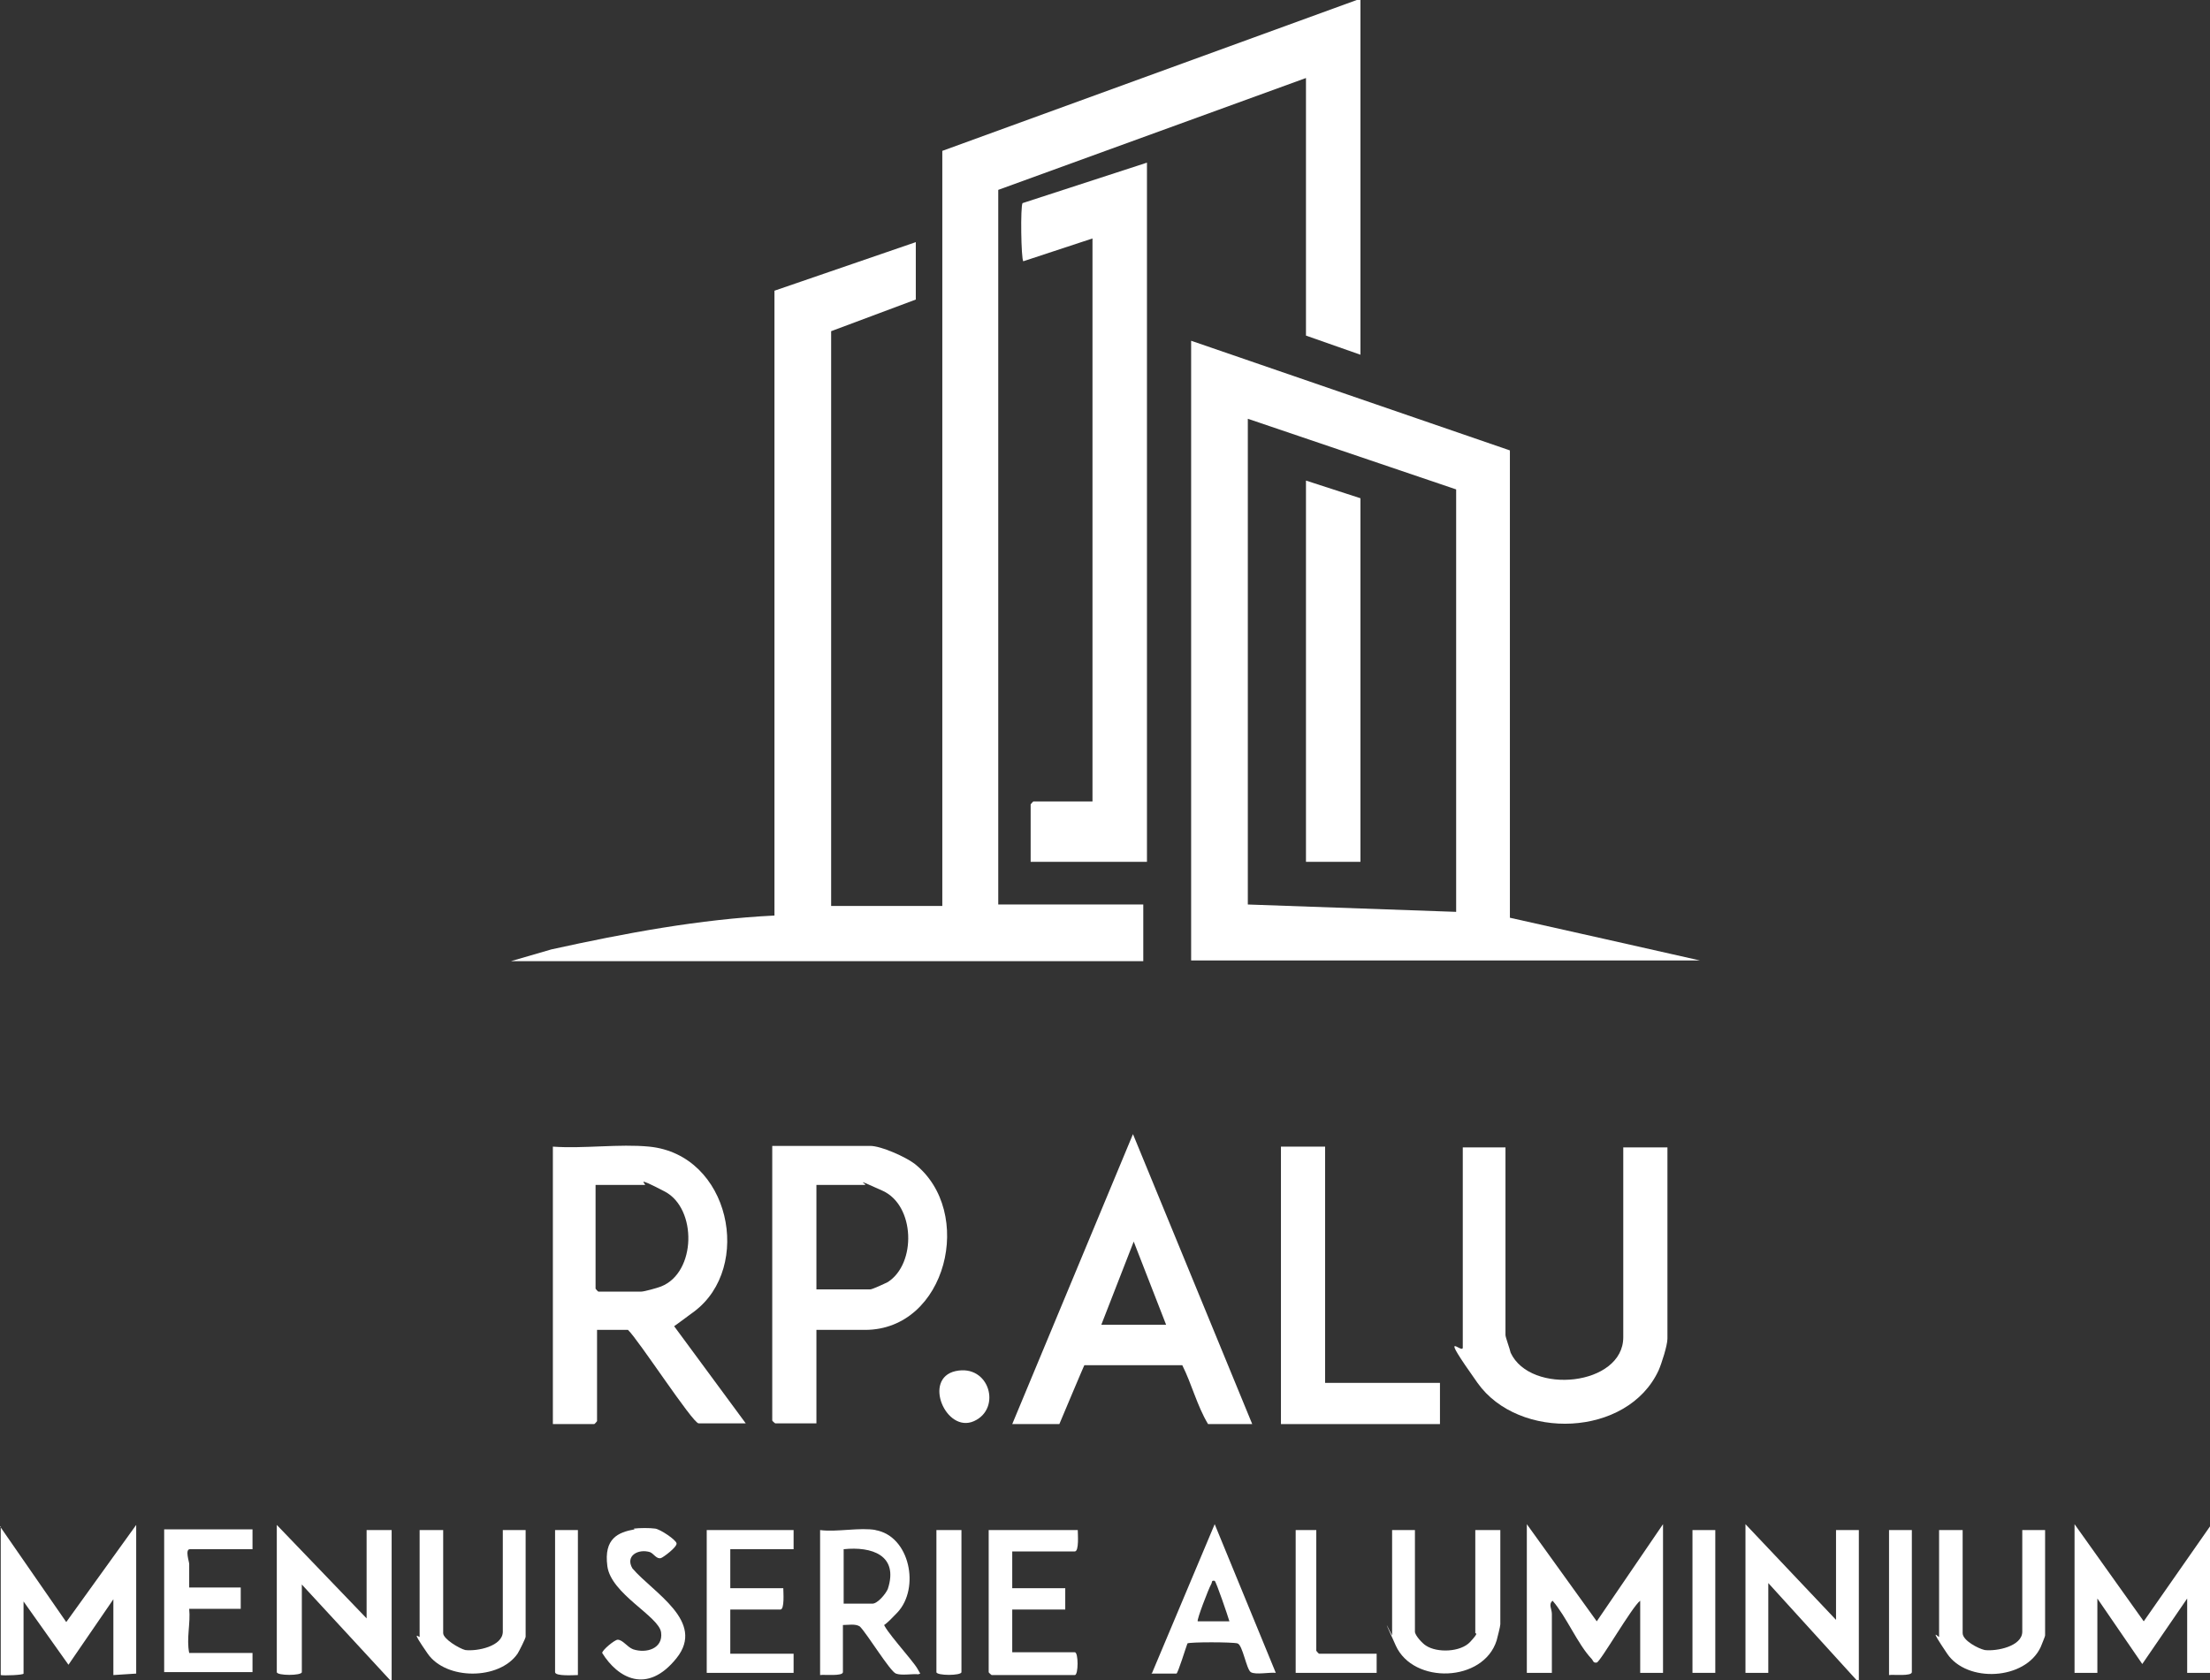 <svg xmlns="http://www.w3.org/2000/svg" id="Calque_1" viewBox="0 0 300.2 228.3"><rect x="0" y="0" width="300.2" height="228.3" fill="#333333" stroke="none"/><defs><style>      .st0 {        fill: #fff;      }    </style></defs><path class="st0" d="M184.8,0v48.2l-7.4-2.6V10.6l-41.8,15.2v97.1h19.7v7.7h-85.9l5.5-1.6c10-2.2,20.1-4.1,30.3-4.6V39.5l19.2-6.6v7.8l-11.5,4.3v78.1h15.1V20.5L184.3,0h.5Z"></path><path class="st0" d="M0,207.4l9,13,9.5-13.2v20.2l-3.1.2v-10.3l-6.1,8.9-6.1-8.6v9.8c0,.2-2.7.3-3.1.2v-20.2h0Z"></path><polygon class="st0" points="300.2 227.3 297.1 227.3 297.1 217.2 291 226.1 284.9 217.2 284.9 227.3 281.8 227.3 281.8 207.1 291.2 220.3 300.2 207.4 300.2 227.3"></polygon><path class="st0" d="M53,228.3l-12-13v11.9c0,.5-3.4.5-3.4,0v-20l12.2,12.7v-12h3.4v20.4h-.2Z"></path><polygon class="st0" points="252.2 228.3 240.2 215.1 240.2 227.3 237.1 227.3 237.1 207.1 249.4 220.1 249.4 207.9 252.5 207.9 252.5 228.3 252.2 228.3"></polygon><path class="st0" d="M161.8,46.3l43.3,14.9v63.5c.1,0,25.8,5.8,25.8,5.8h-69.1c0,.1,0-84.1,0-84.1h0ZM197.8,66.5l-28.3-9.6v66l28.3,1v-57.4Z"></path><path class="st0" d="M155.8,22.1v95h-15.8v-7.8s.3-.4.4-.4h8V32.4l-9.4,3.1c-.3-.3-.4-7.5-.1-7.9l16.9-5.5h0Z"></path><path class="st0" d="M88.2,155.8c11,1.1,14.1,16.4,6.1,22.4s-3,1.5-2.8,1.9l9.8,13.3h-6.4c-.8,0-8.2-11.4-9.6-12.7h-4.2v12.4s-.3.4-.4.4h-5.6v-37.7c4.2.3,9-.4,13.1,0h0ZM80.9,161.1v14s.3.4.4.4h5.8c.4,0,2.2-.5,2.7-.7,4.8-1.9,4.9-10.6.5-12.9s-2.4-.9-2.7-.9h-6.7Z"></path><path class="st0" d="M204.5,155.8v25.6c0,.3.6,1.9.7,2.4,2.7,5.8,15.3,4.5,15.3-2.1v-25.8h6v26c0,.9-.8,3.4-1.2,4.3-4.2,9.1-19,9.6-24.6,1.7s-2-3.8-2-4.8v-27.2h5.8Z"></path><path class="st0" d="M170.2,193.5h-6.1c-1.5-2.5-2.2-5.4-3.5-8h-13.3c0-.1-3.4,8-3.4,8h-6.4l16.4-39.4,16.2,39.4h.1ZM158.4,180l-4.4-11.3-4.4,11.3h8.9-.1Z"></path><path class="st0" d="M110.9,180.7v12.7h-5.6s-.4-.3-.4-.4v-37.3h13.3c1.5,0,4.8,1.5,6,2.4,8.3,6.5,4.4,22.6-6.7,22.6h-6.6ZM110.9,175.2h7.3c.3,0,2-.8,2.4-1,3.9-2.5,3.7-10.4-.7-12.4s-2-.8-2.4-.8h-6.6s0,14.2,0,14.2Z"></path><polygon class="st0" points="180 155.8 180 187.9 195.6 187.9 195.6 193.5 174 193.5 174 155.8 180 155.8"></polygon><path class="st0" d="M207.4,207.1l9.5,13.2,9-13.2v20.2h-3.1v-9.8c-1.1.8-5.4,8.3-5.9,8.4s-.5-.3-.7-.5c-1.9-2-3.4-5.7-5.3-7.9-.6.5-.1,1.1-.1,1.8v8h-3.4v-20.2Z"></path><path class="st0" d="M118.9,207.9c4.7.8,6.1,7.9,3,11.2s-1.8,1-1.9,1.1,0,.2,0,.3c0,.8,3.9,5,4.6,6.2s.3.5.2.8c-.9-.1-2.3.2-3.1-.1s-3.9-5.4-4.9-6.4c-.6-.4-1.6-.2-2.3-.2v6.4c0,.6-2.6.3-3.1.4v-19.7c2.3.3,5.4-.4,7.6,0h0ZM114.5,217.9h4c.7,0,1.8-1.3,2.1-2,1.5-4.6-2.2-5.8-6-5.4v7.4h0Z"></path><path class="st0" d="M192.2,207.9v13.8c0,.5,1,1.6,1.5,1.9,1.5,1,4.7.9,6-.5s.7-1.1.7-1.2v-14h3.4v12.8c0,.3-.4,1.8-.5,2.2-1.8,5.7-11.3,6-13.7.7s-.5-1.3-.5-1.4v-14.3h3.1Z"></path><path class="st0" d="M146.4,207.9c0,.5.2,2.9-.4,2.9h-8.5v5h7.2v2.9h-7.2v5.8h8.5c.5,0,.5,3.1,0,3.1h-11.3s-.4-.3-.4-.4v-19.3h12.1Z"></path><path class="st0" d="M60.2,207.9v14c0,.8,2.2,2.1,3,2.3,1.6.2,5.1-.5,5.1-2.5v-13.8h3.1v14.5c0,.2-.9,2-1.1,2.3-2.5,3.6-9.7,3.6-12.2,0s-1.1-2.1-1.1-2.3v-14.5h3.2Z"></path><path class="st0" d="M266.6,207.9v14c0,1,2.1,2.1,3,2.3,1.6.2,5.1-.5,5.1-2.5v-13.8h3.1v14.3c0,.2-.5,1.3-.6,1.6-2.1,4.5-10,4.9-12.7.9s-1.1-2.1-1.1-2.3v-14.5h3.2Z"></path><path class="st0" d="M34.3,207.9v2.6h-8.5c-.7,0-.1,1.7-.1,2v3.2h7v2.9h-7c.2,2-.4,4,0,6h8.6v2.6h-12v-19.4h12Z"></path><path class="st0" d="M107.8,207.9v2.6h-8.6v5.3h7.2c0,.5.2,2.9-.4,2.9h-6.8v6h8.6v2.6h-11.8v-19.4h11.8Z"></path><path class="st0" d="M156.5,227.3l8.5-20.2,8.3,20.2c-.8-.1-2.8.3-3.4-.1s-1.1-3.7-1.8-3.9-6.5-.2-6.8,0c-.2.5-1.3,4.1-1.5,4.1h-3.4,0ZM162.7,220.3h4.3c-.2-.7-1.8-5.4-2-5.5-.5-.1-.3.2-.5.5-.3.5-2,4.9-1.8,5Z"></path><path class="st0" d="M86.1,207.7c.8-.1,2.2-.1,2.9,0s2.8,1.5,2.9,2-1.8,1.9-2.1,2c-.6.2-1-.6-1.5-.8-1.6-.5-3.4.5-2.4,2.2,2.8,3.3,10,7.2,6,12.2s-8,2.7-10.1-.7c0-.4,1.7-1.8,2.1-1.8.7,0,1.3,1,2.1,1.3,1.8.6,4.1-.1,3.8-2.3s-6.8-5.2-7.3-9,1.5-4.6,3.7-5h0Z"></path><path class="st0" d="M178.8,207.9v16.4s.3.4.4.4h7.8v2.6h-11v-19.4h2.9,0Z"></path><path class="st0" d="M130.6,207.9v19.3c0,.5-3.4.5-3.4,0v-19.3h3.4Z"></path><path class="st0" d="M78.5,207.9v19.7c-.5,0-3.1.2-3.1-.4v-19.3h3.1Z"></path><path class="st0" d="M259.7,207.9v19.3c0,.6-2.6.3-3.1.4v-19.7h3.1Z"></path><rect class="st0" x="229.9" y="207.9" width="3.1" height="19.4"></rect><path class="st0" d="M129.8,186.3c4.6-1,6.3,5.1,2.5,6.8s-7-5.8-2.5-6.8Z"></path><polygon class="st0" points="184.8 67.7 184.8 117.1 177.4 117.1 177.4 65.3 184.8 67.7"></polygon></svg>